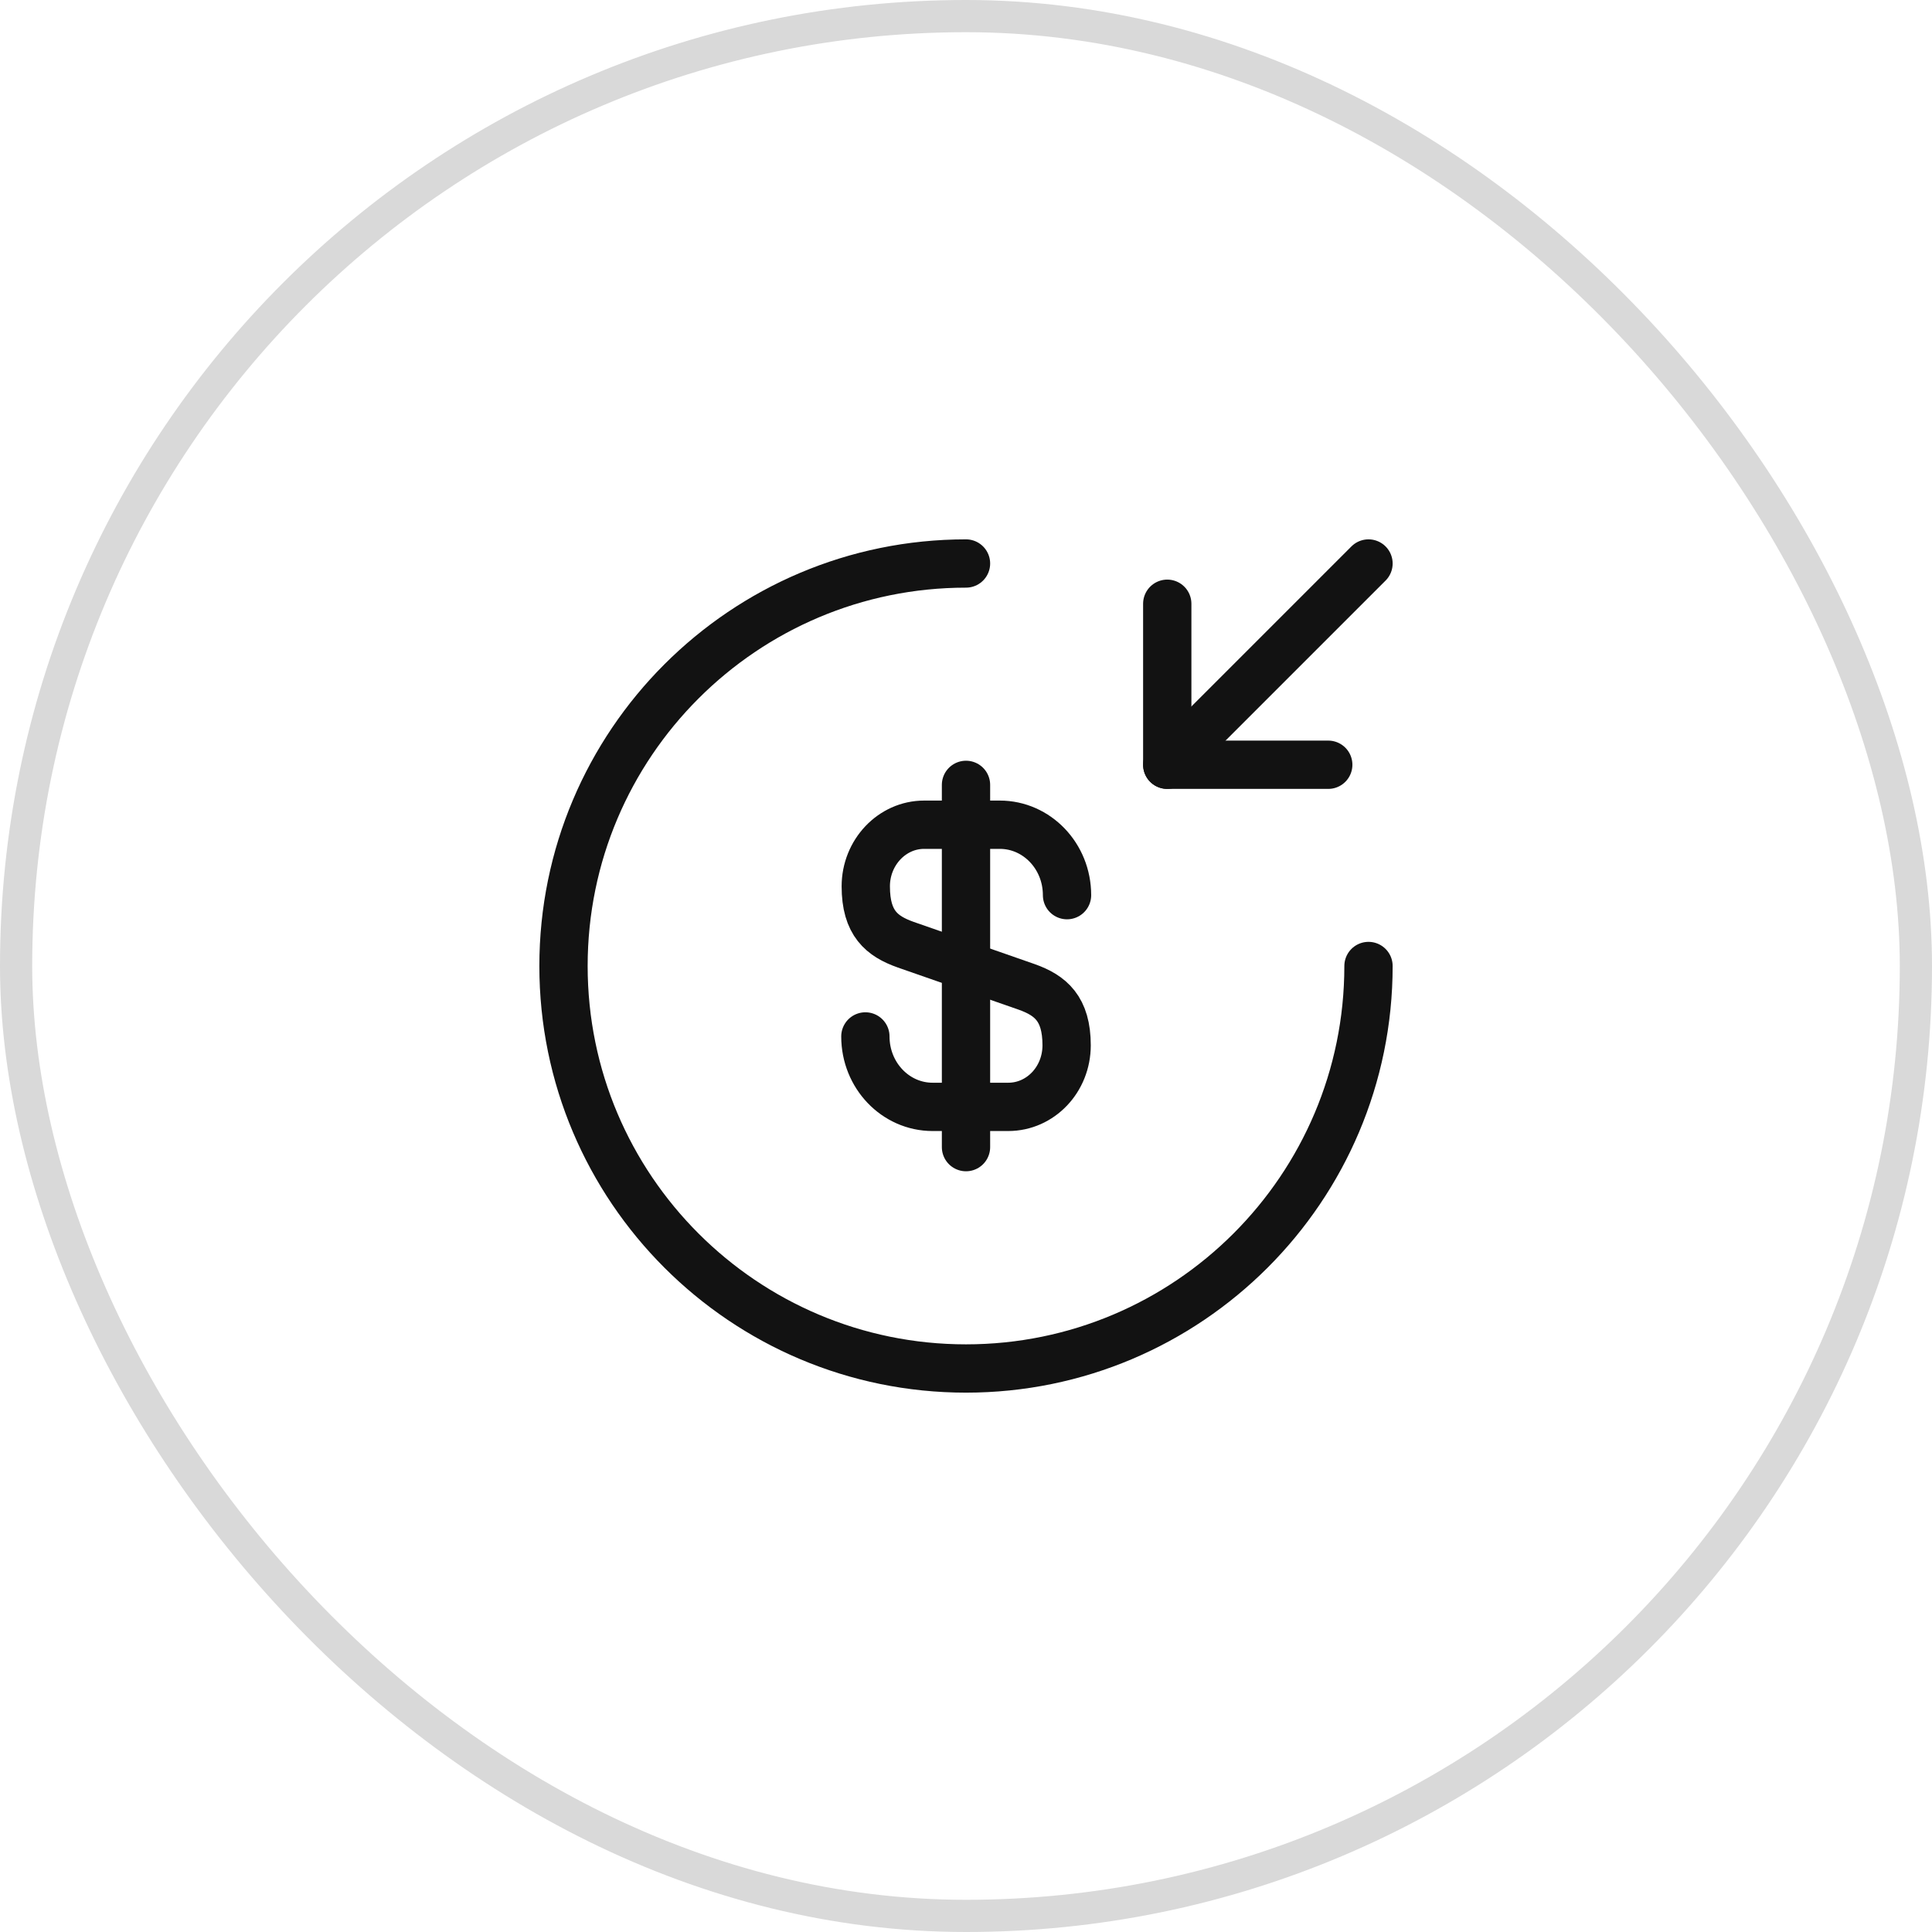 <?xml version="1.0" encoding="UTF-8"?> <svg xmlns="http://www.w3.org/2000/svg" width="120" height="120" viewBox="0 0 120 120" fill="none"><rect x="1" y="1" width="118" height="118" rx="59" stroke="black" stroke-opacity="0.15" stroke-width="2"></rect><path d="M53.75 64.375C53.75 66.8 55.625 68.75 57.925 68.75H62.625C64.625 68.75 66.25 67.05 66.25 64.925C66.25 62.65 65.25 61.825 63.775 61.3L56.25 58.675C54.775 58.15 53.775 57.35 53.775 55.05C53.775 52.95 55.4 51.225 57.4 51.225H62.1C64.4 51.225 66.275 53.175 66.275 55.6" stroke="#121212" stroke-width="3" stroke-linecap="round" stroke-linejoin="round"></path><path d="M60 48.75V71.25" stroke="#121212" stroke-width="3" stroke-linecap="round" stroke-linejoin="round"></path><path d="M85 60C85 73.8 73.8 85 60 85C46.2 85 35 73.8 35 60C35 46.2 46.2 35 60 35" stroke="#121212" stroke-width="3" stroke-linecap="round" stroke-linejoin="round"></path><path d="M72.5 37.5V47.5H82.5" stroke="#121212" stroke-width="3" stroke-linecap="round" stroke-linejoin="round"></path><path d="M85 35L72.5 47.5" stroke="#121212" stroke-width="3" stroke-linecap="round" stroke-linejoin="round"></path></svg> 